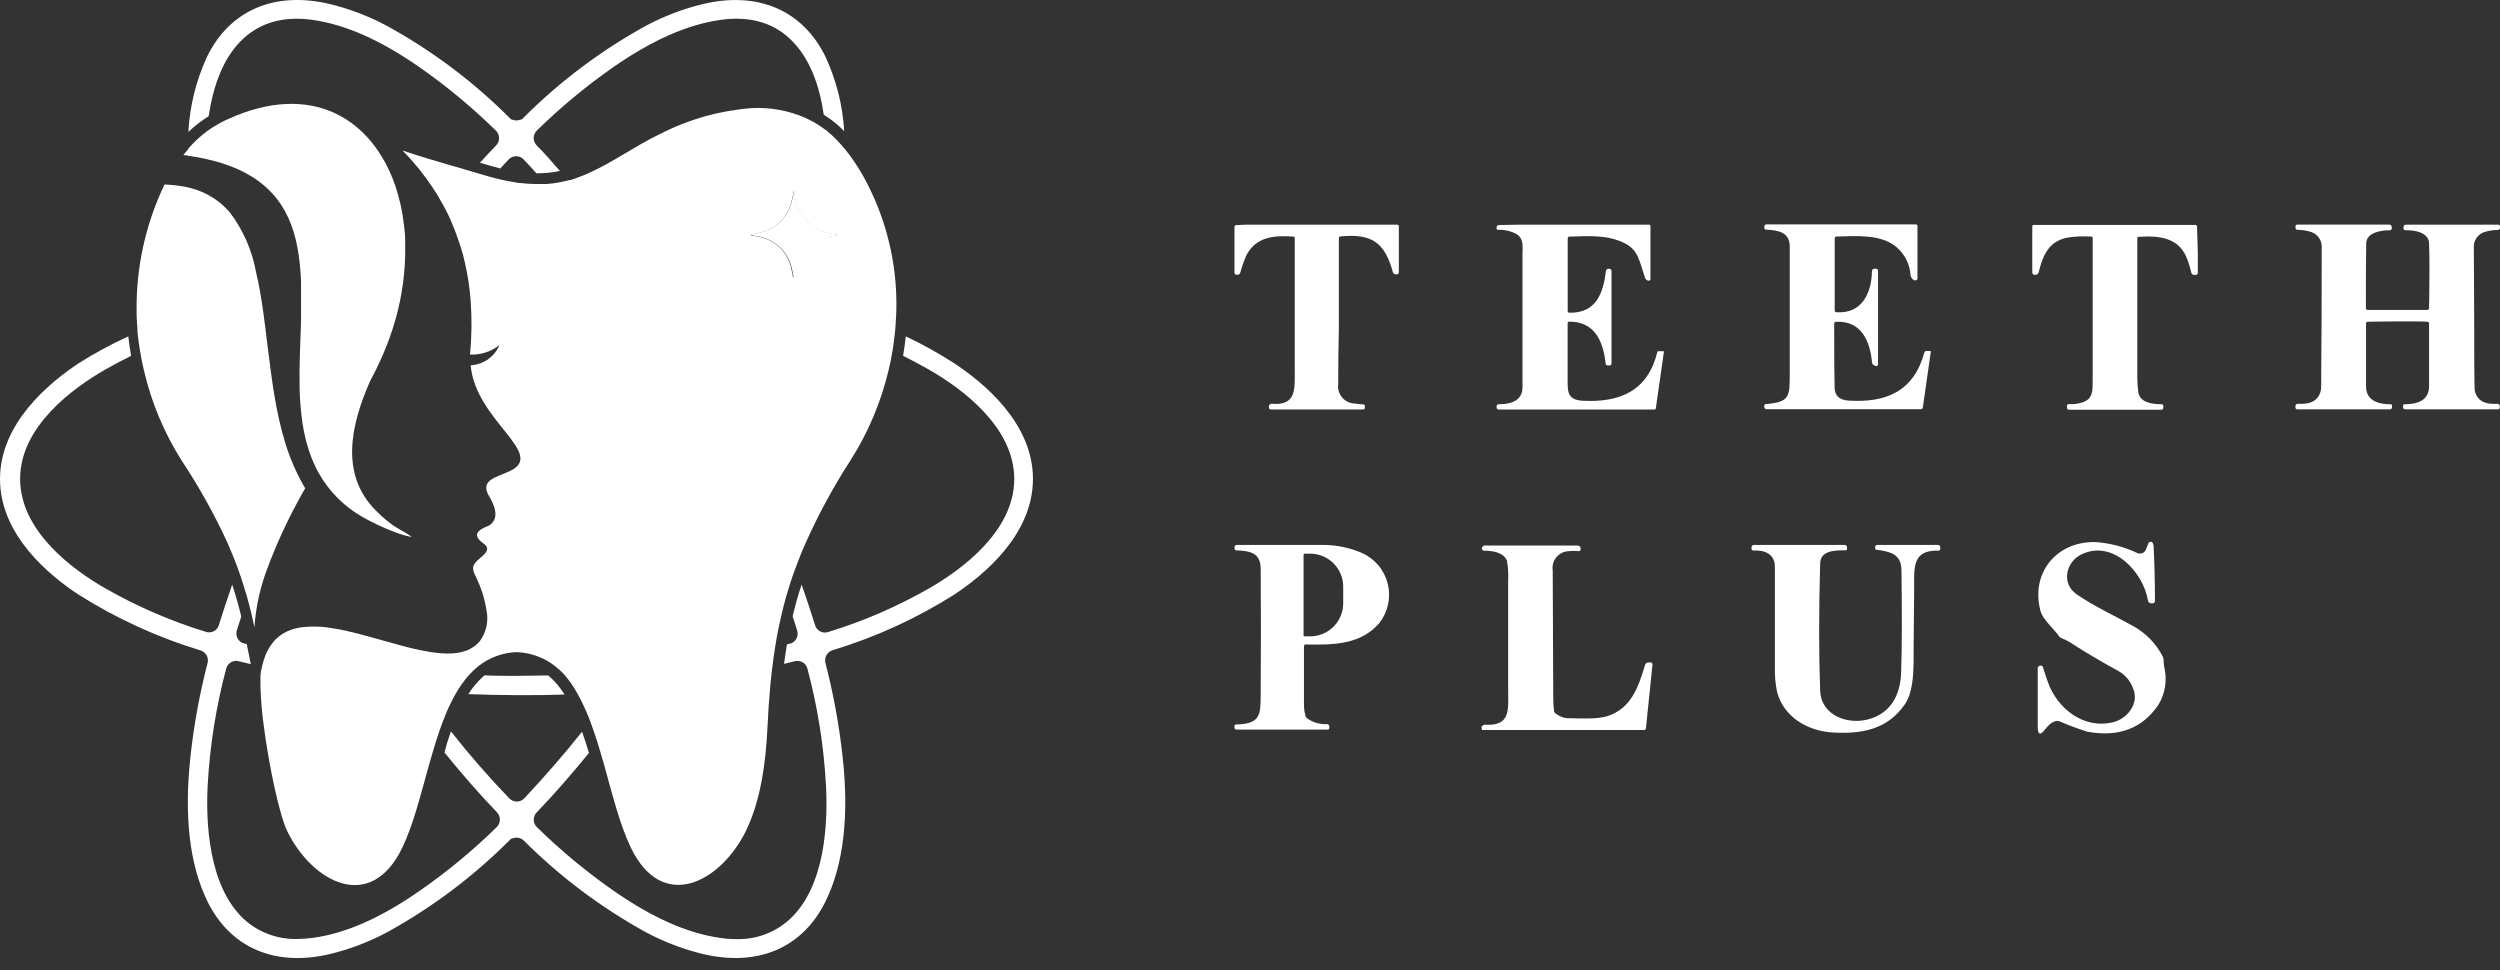 <svg xmlns="http://www.w3.org/2000/svg" width="134" height="52" viewBox="0 0 134 52" fill="none"><rect x="0" y="0" width="134" height="52" fill="#333333" stroke="none"/><path d="M13.056 2.056C14.008 1.184 15.26 0.85 16.772 1.069C18.511 1.319 20.371 2.136 22.436 3.569C23.91 4.594 25.295 5.741 26.577 6.997C26.632 7.05 26.676 7.113 26.706 7.183C26.735 7.253 26.751 7.328 26.751 7.404C26.751 7.48 26.735 7.555 26.706 7.625C26.676 7.695 26.632 7.758 26.577 7.811C26.295 8.103 26.01 8.409 25.725 8.722L26.209 8.864C26.417 8.927 26.619 8.982 26.814 9.031C26.963 8.871 27.113 8.704 27.262 8.548C27.312 8.494 27.373 8.451 27.441 8.421C27.508 8.391 27.581 8.375 27.655 8.374C27.729 8.372 27.803 8.385 27.871 8.412C27.94 8.44 28.003 8.481 28.055 8.534C28.291 8.781 28.528 9.034 28.75 9.288C29.173 9.293 29.595 9.251 30.009 9.163C29.605 8.694 29.206 8.231 28.774 7.804C28.721 7.751 28.678 7.688 28.649 7.619C28.619 7.55 28.604 7.476 28.604 7.4C28.604 7.325 28.619 7.251 28.649 7.182C28.678 7.112 28.721 7.05 28.774 6.997C30.057 5.741 31.442 4.594 32.915 3.569C34.991 2.136 36.855 1.319 38.593 1.069C40.105 0.85 41.375 1.18 42.31 2.053C43.416 3.065 43.934 4.629 44.153 6.149C44.348 6.269 44.536 6.402 44.716 6.545C44.903 6.695 45.081 6.856 45.248 7.028C45.168 5.643 44.825 4.285 44.239 3.026C43.012 0.541 40.624 -0.482 37.679 0.217C36.626 0.471 35.61 0.856 34.654 1.365C32.239 2.688 30.024 4.348 28.076 6.295L27.989 6.389L27.836 6.434C27.786 6.447 27.734 6.454 27.683 6.455H27.617L27.394 6.399L27.297 6.302C25.342 4.348 23.117 2.684 20.691 1.361C19.735 0.853 18.718 0.467 17.666 0.214C14.721 -0.482 12.332 0.537 11.105 3.023C10.515 4.296 10.173 5.669 10.097 7.07C10.43 6.754 10.795 6.472 11.185 6.229C11.414 4.688 11.929 3.086 13.056 2.056Z" fill="white"></path><path d="M29.383 36.203C28.813 36.203 28.246 36.227 27.679 36.227C27.113 36.227 26.542 36.227 25.969 36.199C25.632 36.488 25.341 36.827 25.106 37.204C26.81 37.27 28.531 37.281 30.259 37.228C30.024 36.842 29.728 36.495 29.383 36.203Z" fill="white"></path><path d="M51.148 19.472C50.314 18.936 49.447 18.454 48.551 18.029C48.513 18.377 48.464 18.725 48.405 19.072C48.885 19.312 49.361 19.563 49.824 19.83C51.52 20.807 54.364 22.866 54.364 25.675C54.364 28.484 51.52 30.543 49.827 31.52C48.105 32.508 46.278 33.3 44.379 33.88C44.327 33.895 44.273 33.903 44.219 33.905C44.099 33.905 43.981 33.867 43.885 33.794C43.789 33.722 43.72 33.62 43.687 33.505C43.461 32.778 43.218 32.051 42.967 31.332C42.779 31.897 42.618 32.465 42.484 33.035C42.567 33.293 42.654 33.547 42.731 33.804C42.773 33.944 42.759 34.096 42.691 34.226C42.622 34.356 42.506 34.454 42.366 34.499H42.338L42.181 34.541C42.122 34.889 42.074 35.236 42.025 35.584C42.22 35.535 42.414 35.49 42.609 35.438C42.751 35.403 42.901 35.426 43.026 35.501C43.09 35.538 43.146 35.588 43.19 35.648C43.234 35.708 43.264 35.776 43.28 35.848C43.823 37.883 44.155 39.969 44.271 42.072C44.375 44.005 44.271 47.51 42.306 49.293C41.526 49.996 40.505 50.37 39.456 50.336C39.166 50.336 38.876 50.314 38.59 50.27C36.851 50.02 34.991 49.203 32.926 47.77C31.452 46.745 30.067 45.599 28.785 44.342C28.731 44.291 28.687 44.23 28.657 44.162C28.626 44.094 28.61 44.02 28.608 43.946C28.607 43.872 28.62 43.797 28.647 43.728C28.675 43.659 28.715 43.596 28.768 43.543C29.682 42.593 30.624 41.516 31.567 40.358C31.452 39.968 31.33 39.589 31.198 39.221C30.21 40.465 29.167 41.655 28.097 42.795C28.045 42.849 27.983 42.891 27.915 42.92C27.846 42.949 27.773 42.964 27.698 42.964C27.624 42.964 27.551 42.949 27.482 42.92C27.414 42.891 27.352 42.849 27.3 42.795C26.202 41.655 25.148 40.448 24.171 39.203C24.043 39.551 23.921 39.947 23.823 40.333C24.769 41.498 25.711 42.58 26.629 43.529C26.735 43.635 26.794 43.779 26.794 43.928C26.794 44.078 26.735 44.222 26.629 44.328C25.344 45.587 23.956 46.735 22.478 47.76C20.413 49.196 18.559 50.013 16.818 50.263C16.53 50.305 16.239 50.327 15.948 50.329C14.899 50.361 13.878 49.988 13.097 49.286C11.147 47.503 11.029 43.991 11.133 42.061C11.25 39.959 11.582 37.873 12.124 35.838C12.142 35.765 12.176 35.696 12.222 35.636C12.268 35.577 12.326 35.527 12.392 35.49C12.455 35.454 12.525 35.431 12.597 35.423C12.67 35.416 12.743 35.423 12.812 35.445L13.442 35.598L13.226 34.52L13.066 34.482H13.042C12.905 34.434 12.792 34.334 12.727 34.204C12.663 34.075 12.651 33.925 12.694 33.786C12.771 33.54 12.851 33.296 12.931 33.049C12.794 32.472 12.633 31.901 12.447 31.335C12.197 32.059 11.954 32.778 11.731 33.505C11.697 33.618 11.628 33.717 11.533 33.787C11.439 33.857 11.324 33.895 11.206 33.894C11.152 33.895 11.098 33.886 11.046 33.87C9.147 33.29 7.32 32.498 5.598 31.509C3.901 30.532 1.078 28.474 1.078 25.665C1.078 22.855 3.922 20.797 5.615 19.823C6.079 19.559 6.549 19.309 7.027 19.072C6.964 18.725 6.915 18.377 6.877 18.029C5.958 18.45 5.068 18.932 4.214 19.472C2.642 20.515 0 22.681 0 25.678C0 28.675 2.642 30.845 4.214 31.874C6.247 33.158 8.443 34.163 10.743 34.861C10.883 34.902 11.001 34.996 11.072 35.122C11.143 35.249 11.163 35.398 11.126 35.539C10.698 37.188 10.391 38.866 10.208 40.559C9.86 43.755 10.159 46.366 11.126 48.327C12.353 50.809 14.745 51.835 17.687 51.136C18.739 50.881 19.755 50.496 20.712 49.989C23.127 48.666 25.342 47.005 27.29 45.059L27.377 44.965L27.526 44.919C27.578 44.905 27.632 44.898 27.686 44.898H27.745L27.843 44.919C27.929 44.943 28.008 44.989 28.072 45.051C30.022 47.001 32.239 48.663 34.657 49.989C35.614 50.495 36.63 50.881 37.682 51.136C40.627 51.831 43.016 50.809 44.243 48.327C45.21 46.366 45.519 43.755 45.164 40.559C44.978 38.868 44.672 37.193 44.247 35.546C44.207 35.403 44.224 35.25 44.296 35.12C44.367 34.99 44.487 34.893 44.629 34.85C46.928 34.155 49.122 33.152 51.152 31.867C52.727 30.824 55.366 28.662 55.366 25.668C55.366 22.674 52.723 20.515 51.148 19.472Z" fill="white"></path><path d="M20.135 27.354C18.201 25.411 18.81 22.744 19.849 20.401C20.065 20.008 20.26 19.611 20.434 19.215C20.747 18.526 21.006 17.813 21.209 17.084C21.334 16.638 21.436 16.187 21.515 15.731C21.634 15.063 21.701 14.386 21.717 13.708C21.717 13.419 21.717 13.137 21.717 12.859C21.717 12.581 21.685 12.341 21.657 12.091C21.576 11.354 21.415 10.627 21.178 9.925C19.926 6.344 16.689 4.341 12.211 6.389L12.072 6.451C11.929 6.517 11.794 6.594 11.662 6.67C11.472 6.775 11.29 6.891 11.116 7.018C10.754 7.286 10.422 7.592 10.125 7.929L10.083 7.999C9.993 8.099 9.909 8.204 9.826 8.308L10.083 8.346C10.431 8.398 10.778 8.458 11.084 8.531C11.258 8.569 11.432 8.614 11.595 8.659C11.759 8.704 11.943 8.764 12.11 8.819C14.926 9.793 15.827 11.771 16.067 14.135C16.084 14.302 16.098 14.483 16.112 14.639C16.126 14.796 16.129 14.987 16.136 15.154C16.136 15.502 16.136 15.829 16.136 16.173C16.136 16.347 16.136 16.52 16.136 16.691C16.136 16.861 16.136 17.038 16.136 17.212C16.098 18.405 16.032 19.622 16.06 20.807C16.06 21.155 16.084 21.468 16.112 21.791C16.14 22.115 16.171 22.396 16.216 22.692C16.291 23.192 16.407 23.685 16.564 24.166C16.637 24.389 16.72 24.604 16.814 24.816C16.908 25.028 16.998 25.202 17.103 25.39C17.645 26.34 18.43 27.129 19.377 27.678C19.964 28.025 21.317 28.676 22.071 28.78C21.529 28.37 21.119 28.349 20.135 27.354Z" fill="white"></path><path d="M15.298 23.769C15.166 23.342 15.051 22.904 14.95 22.455C14.77 21.642 14.638 20.804 14.523 19.962C14.415 19.173 14.325 18.384 14.227 17.612C14.207 17.442 14.182 17.264 14.161 17.104C14.14 16.944 14.116 16.756 14.092 16.597C14.043 16.249 13.991 15.932 13.935 15.609C13.908 15.44 13.876 15.273 13.841 15.108C13.807 14.944 13.768 14.776 13.727 14.604C13.521 13.444 13.044 12.348 12.336 11.406C12.159 11.197 11.962 11.007 11.748 10.835C11.575 10.699 11.392 10.577 11.199 10.47C10.87 10.291 10.52 10.154 10.156 10.064C9.983 10.02 9.808 9.987 9.631 9.963C9.468 9.935 9.283 9.921 9.12 9.907C9.019 9.907 8.925 9.89 8.821 9.886L8.79 9.949C7.792 12.054 7.29 14.361 7.322 16.691C7.322 16.875 7.322 17.059 7.34 17.236C7.357 17.414 7.357 17.528 7.367 17.668C7.367 17.706 7.367 17.741 7.367 17.775C7.402 18.123 7.447 18.471 7.507 18.818C7.534 18.992 7.566 19.166 7.6 19.336C7.635 19.507 7.673 19.684 7.715 19.854C8.116 21.581 8.807 23.227 9.76 24.722C10.671 26.098 11.477 27.542 12.169 29.04C12.27 29.266 12.364 29.489 12.454 29.711C12.544 29.934 12.649 30.195 12.736 30.434C12.927 30.953 13.084 31.478 13.24 31.985C13.323 32.284 13.4 32.587 13.473 32.889C13.532 33.136 13.588 33.383 13.636 33.63C13.714 32.484 13.971 31.358 14.398 30.292L14.512 29.986C14.533 29.937 14.551 29.889 14.572 29.843C14.818 29.221 15.083 28.63 15.336 28.105L15.562 27.643C15.823 27.128 16.053 26.714 16.195 26.457L16.359 26.172C16.209 25.925 16.074 25.668 15.945 25.407C15.686 24.879 15.47 24.331 15.298 23.769Z" fill="white"></path><path d="M46.743 10.373C46.604 10.067 46.451 9.768 46.287 9.472C46.124 9.177 45.978 8.947 45.808 8.694C45.648 8.453 45.476 8.221 45.293 7.998C45.144 7.817 44.99 7.651 44.827 7.477C44.67 7.316 44.504 7.164 44.33 7.021C44.302 7 44.271 6.983 44.243 6.959C43.901 6.698 43.53 6.479 43.137 6.305C42.243 5.918 41.27 5.743 40.297 5.794C38.579 5.924 36.905 6.397 35.373 7.185C34.063 7.807 32.839 8.714 31.5 9.302C31.337 9.375 31.17 9.441 31.003 9.504C30.836 9.566 30.704 9.615 30.548 9.66H30.478C30.095 9.765 29.703 9.833 29.306 9.862C29.084 9.862 28.861 9.862 28.639 9.862C28.416 9.862 28.145 9.837 27.895 9.81C27.766 9.81 27.634 9.775 27.502 9.754C27.307 9.723 27.113 9.684 26.918 9.643C26.723 9.601 26.542 9.552 26.355 9.504L26.038 9.413L25.28 9.191L24.741 9.031L24.206 8.878C23.323 8.621 22.447 8.363 21.577 8.068C22.182 8.681 22.726 9.352 23.201 10.07C23.284 10.199 23.368 10.328 23.448 10.456L23.486 10.526C23.58 10.682 23.674 10.839 23.761 10.999C23.935 11.326 24.108 11.659 24.237 12C24.314 12.177 24.387 12.348 24.453 12.546C24.581 12.894 24.7 13.241 24.8 13.589C24.846 13.756 24.884 13.937 24.922 14.093C24.998 14.441 25.068 14.789 25.12 15.136C25.145 15.303 25.162 15.484 25.183 15.644C25.204 15.804 25.214 15.992 25.228 16.148C25.298 17.099 25.286 18.054 25.193 19.003C25.764 19.03 26.325 18.85 26.772 18.495C26.643 18.803 26.429 19.068 26.156 19.26C25.883 19.451 25.561 19.562 25.228 19.58C25.489 22.563 29.327 24.329 27.314 25.257C26.56 25.605 25.67 25.737 26.247 26.648C26.667 27.375 26.657 27.879 26.215 28.168C25.558 28.421 25.308 28.689 25.906 29.124C26.41 29.471 25.868 29.77 25.583 30.045C25.197 30.417 25.388 30.64 25.558 31.029C25.812 31.563 25.987 32.131 26.076 32.715C26.135 32.997 26.134 33.289 26.074 33.571C26.014 33.852 25.897 34.119 25.729 34.353C25.075 35.156 23.893 35.135 22.52 34.847L22.172 34.77C21.928 34.715 21.682 34.648 21.431 34.582C21.181 34.516 20.931 34.447 20.68 34.374C20.204 34.242 19.724 34.102 19.251 33.981C19.011 33.922 18.775 33.863 18.556 33.81C18.337 33.758 18.097 33.717 17.86 33.682C17.271 33.569 16.668 33.554 16.073 33.637C15.758 33.685 15.455 33.793 15.18 33.953C14.995 34.066 14.827 34.206 14.683 34.367C14.563 34.506 14.458 34.657 14.37 34.819C14.308 34.93 14.256 35.047 14.213 35.166C14.137 35.363 14.076 35.565 14.033 35.771C14.033 35.827 14.008 35.883 13.994 35.945C13.975 36.06 13.963 36.176 13.96 36.293C13.96 36.443 13.96 36.616 13.96 36.807C13.981 37.497 14.039 38.186 14.133 38.869C14.418 41.07 14.982 43.713 15.402 44.564C16.741 47.28 19.849 48.966 21.553 45.455C22.151 44.224 22.547 42.596 22.996 40.994C23.052 40.792 23.111 40.594 23.17 40.396C23.229 40.197 23.284 39.999 23.347 39.805C23.465 39.422 23.594 39.05 23.73 38.688C23.802 38.504 23.872 38.32 23.948 38.143C24.025 37.965 24.091 37.83 24.164 37.68C24.237 37.531 24.334 37.333 24.428 37.183C24.626 36.831 24.859 36.5 25.124 36.196C25.282 36.018 25.456 35.854 25.642 35.705C26.229 35.242 26.949 34.979 27.697 34.954C28.117 34.97 28.531 35.059 28.92 35.219C29.218 35.342 29.498 35.506 29.751 35.705C29.929 35.843 30.096 35.995 30.249 36.161C30.525 36.481 30.765 36.831 30.965 37.204C31.055 37.364 31.142 37.531 31.226 37.705C31.292 37.844 31.358 37.986 31.42 38.129C31.483 38.271 31.57 38.476 31.643 38.678C31.777 39.044 31.906 39.42 32.029 39.805C32.091 39.999 32.15 40.197 32.206 40.396C32.262 40.594 32.324 40.795 32.38 40.994C32.828 42.596 33.225 44.217 33.819 45.444C35.523 48.956 38.631 47.269 39.973 44.554C40.797 42.878 41.048 40.782 41.135 39.015C41.169 38.25 41.218 37.527 41.281 36.828L41.333 36.303L41.395 35.764C41.437 35.417 41.486 35.069 41.541 34.721C41.573 34.537 41.601 34.374 41.632 34.176C41.712 33.744 41.799 33.32 41.9 32.903C41.969 32.6 42.049 32.298 42.133 31.999C42.279 31.485 42.445 30.956 42.637 30.455C42.724 30.215 42.818 29.976 42.915 29.732C43.012 29.489 43.103 29.284 43.203 29.058C43.883 27.543 44.677 26.081 45.578 24.687C46.533 23.192 47.227 21.546 47.633 19.82C47.675 19.649 47.713 19.472 47.748 19.302C47.782 19.131 47.814 18.954 47.842 18.784C47.897 18.436 47.946 18.088 47.977 17.74C47.995 17.56 48.005 17.393 48.015 17.198C48.026 17.003 48.04 16.85 48.043 16.656C48.098 14.489 47.653 12.339 46.743 10.373ZM40.391 12.643C40.189 12.616 40.189 12.588 40.391 12.553C41.67 12.337 42.383 11.572 42.525 10.269C42.531 10.265 42.537 10.263 42.543 10.263C42.549 10.263 42.555 10.265 42.56 10.269C42.56 10.269 42.56 10.269 42.56 10.3C42.596 10.754 42.751 11.19 43.009 11.566C43.085 11.675 43.17 11.778 43.263 11.875C43.325 11.934 43.395 11.983 43.461 12.038C43.605 12.156 43.763 12.256 43.93 12.337C44.217 12.468 44.524 12.549 44.837 12.577C44.849 12.574 44.861 12.574 44.872 12.577C44.876 12.583 44.877 12.59 44.877 12.596C44.877 12.603 44.876 12.61 44.872 12.616C44.87 12.617 44.867 12.618 44.864 12.618C44.861 12.618 44.858 12.617 44.855 12.616C44.499 12.65 44.151 12.748 43.829 12.904C43.607 13.014 43.405 13.161 43.231 13.339C42.876 13.725 42.646 14.21 42.571 14.729C42.536 14.931 42.508 14.928 42.48 14.729C42.48 14.66 42.456 14.601 42.442 14.538C42.365 14.065 42.147 13.627 41.816 13.28C41.424 12.917 40.923 12.693 40.391 12.643Z" fill="white"></path><path d="M44.851 12.564C44.538 12.536 44.231 12.455 43.944 12.324C43.777 12.243 43.619 12.142 43.475 12.025C43.408 11.969 43.339 11.921 43.276 11.862C43.184 11.765 43.099 11.662 43.023 11.552C42.765 11.177 42.61 10.741 42.574 10.287C42.574 10.287 42.574 10.259 42.574 10.255C42.569 10.252 42.563 10.25 42.557 10.25C42.55 10.25 42.544 10.252 42.539 10.255C42.397 11.559 41.684 12.324 40.404 12.54C40.206 12.574 40.206 12.602 40.404 12.63C40.947 12.683 41.457 12.917 41.851 13.294C42.181 13.641 42.4 14.08 42.477 14.553C42.477 14.615 42.505 14.674 42.515 14.744C42.543 14.942 42.571 14.946 42.605 14.744C42.68 14.224 42.911 13.74 43.266 13.353C43.44 13.176 43.642 13.029 43.864 12.919C44.186 12.762 44.533 12.664 44.89 12.63C44.892 12.632 44.895 12.632 44.898 12.632C44.901 12.632 44.904 12.632 44.907 12.63C44.91 12.624 44.912 12.618 44.912 12.611C44.912 12.604 44.91 12.598 44.907 12.592C44.901 12.583 44.892 12.576 44.883 12.571C44.873 12.566 44.862 12.564 44.851 12.564Z" fill="white"></path><path d="M74.912 12.042H66.818L66.272 12.066C66.258 12.065 66.243 12.066 66.23 12.071C66.216 12.076 66.204 12.084 66.193 12.094C66.183 12.105 66.176 12.117 66.171 12.131C66.167 12.145 66.166 12.16 66.168 12.174V14.608C66.166 14.633 66.173 14.658 66.186 14.679C66.2 14.699 66.221 14.715 66.245 14.723C66.281 14.731 66.319 14.731 66.356 14.723C66.385 14.72 66.412 14.708 66.434 14.688C66.456 14.669 66.471 14.643 66.478 14.615C66.557 14.327 66.654 14.043 66.766 13.767C67.27 12.685 68.282 12.605 69.332 12.682C69.35 12.684 69.367 12.692 69.379 12.705C69.391 12.719 69.398 12.736 69.398 12.755C69.398 15.103 69.398 17.447 69.398 19.788C69.398 20.831 69.509 21.756 68.171 21.642C68.133 21.639 68.095 21.651 68.066 21.676C68.036 21.7 68.018 21.736 68.014 21.774V21.829C68.014 21.909 68.042 21.948 68.122 21.948H73.049C73.062 21.949 73.075 21.948 73.087 21.944C73.1 21.94 73.111 21.934 73.121 21.925C73.131 21.917 73.138 21.906 73.144 21.895C73.15 21.883 73.153 21.87 73.153 21.857V21.77C73.156 21.759 73.156 21.747 73.153 21.736C73.151 21.724 73.145 21.714 73.138 21.704C73.131 21.695 73.121 21.688 73.111 21.683C73.1 21.678 73.088 21.676 73.077 21.676C72.945 21.676 72.795 21.652 72.632 21.631C72.501 21.63 72.372 21.601 72.254 21.546C72.136 21.491 72.03 21.412 71.945 21.313C71.859 21.215 71.796 21.099 71.758 20.974C71.721 20.849 71.71 20.718 71.728 20.588C71.728 19.605 71.739 18.622 71.762 17.64V12.772C71.761 12.759 71.762 12.746 71.766 12.734C71.77 12.722 71.776 12.711 71.785 12.701C71.793 12.692 71.804 12.684 71.816 12.679C71.827 12.674 71.84 12.671 71.853 12.671C73.504 12.511 74.221 12.981 74.652 14.57C74.66 14.599 74.675 14.625 74.696 14.648C74.716 14.67 74.742 14.687 74.77 14.698C74.812 14.716 74.86 14.716 74.902 14.698C74.925 14.691 74.946 14.676 74.96 14.656C74.974 14.636 74.98 14.611 74.978 14.587V12.136C74.98 12.115 74.974 12.094 74.962 12.077C74.95 12.06 74.933 12.048 74.912 12.042Z" fill="white"></path><path d="M88.893 18.822C88.879 18.822 88.866 18.826 88.855 18.834C88.845 18.842 88.837 18.854 88.834 18.867C88.323 20.953 86.835 21.579 84.856 21.482C83.945 21.433 84.029 20.939 84.025 20.178C84.025 19.611 84.025 18.662 84.025 17.337C84.024 17.324 84.025 17.311 84.029 17.299C84.033 17.287 84.04 17.276 84.049 17.266C84.058 17.257 84.069 17.25 84.081 17.245C84.093 17.241 84.106 17.239 84.119 17.24C85.51 17.24 85.941 18.339 86.063 19.496C86.066 19.519 86.076 19.541 86.093 19.557C86.109 19.573 86.13 19.584 86.153 19.587H86.23C86.327 19.601 86.376 19.559 86.376 19.462V14.514C86.376 14.486 86.364 14.458 86.344 14.438C86.324 14.418 86.296 14.406 86.268 14.406H86.226C86.208 14.404 86.189 14.406 86.171 14.412C86.153 14.418 86.136 14.427 86.123 14.44C86.108 14.452 86.097 14.467 86.089 14.484C86.081 14.501 86.077 14.52 86.077 14.538C85.924 15.745 85.552 16.781 84.123 16.764C84.11 16.765 84.097 16.763 84.085 16.758C84.073 16.754 84.061 16.747 84.052 16.737C84.043 16.728 84.037 16.717 84.033 16.704C84.028 16.692 84.027 16.679 84.029 16.666V12.786C84.027 12.772 84.029 12.758 84.033 12.745C84.038 12.732 84.045 12.72 84.055 12.71C84.064 12.7 84.076 12.692 84.089 12.688C84.102 12.683 84.116 12.681 84.13 12.682C85.256 12.643 86.216 12.591 87.106 13.05C87.801 13.398 87.874 13.992 88.17 14.883C88.182 14.927 88.207 14.966 88.242 14.995C88.276 15.024 88.319 15.042 88.365 15.046C88.377 15.047 88.39 15.045 88.403 15.041C88.415 15.037 88.426 15.03 88.435 15.021C88.445 15.012 88.452 15.002 88.458 14.99C88.463 14.978 88.465 14.965 88.465 14.952V12.118C88.465 12.098 88.457 12.079 88.443 12.064C88.429 12.05 88.409 12.042 88.389 12.042H81.47L80.343 12.063C80.326 12.061 80.309 12.063 80.293 12.069C80.276 12.075 80.262 12.085 80.25 12.097C80.238 12.109 80.229 12.124 80.223 12.141C80.218 12.157 80.216 12.174 80.218 12.191V12.258C80.219 12.274 80.226 12.29 80.239 12.302C80.251 12.314 80.267 12.32 80.284 12.32C80.631 12.301 80.977 12.379 81.282 12.546C81.685 12.796 81.606 13.207 81.606 13.627C81.606 16.977 81.606 19.352 81.606 20.752C81.606 21.363 81.171 21.669 80.319 21.669C80.305 21.669 80.292 21.672 80.28 21.677C80.267 21.683 80.256 21.691 80.246 21.7C80.237 21.71 80.23 21.721 80.225 21.734C80.22 21.747 80.218 21.76 80.218 21.774V21.847C80.219 21.874 80.23 21.9 80.25 21.919C80.269 21.939 80.295 21.95 80.323 21.951H88.66C88.671 21.953 88.683 21.952 88.694 21.948C88.704 21.945 88.715 21.94 88.723 21.933C88.732 21.926 88.739 21.917 88.745 21.907C88.75 21.897 88.753 21.886 88.754 21.875L89.185 18.86C89.185 18.836 89.185 18.825 89.154 18.825L88.893 18.822Z" fill="white"></path><path d="M103.423 18.811H103.263C103.235 18.809 103.207 18.818 103.184 18.835C103.162 18.852 103.146 18.877 103.141 18.905C102.571 20.991 101.08 21.6 99.073 21.471C98.597 21.44 98.35 21.217 98.336 20.8C98.322 20.383 98.312 19.27 98.312 17.351C98.31 17.338 98.312 17.324 98.316 17.312C98.32 17.299 98.327 17.287 98.337 17.278C98.346 17.268 98.357 17.261 98.37 17.256C98.382 17.251 98.396 17.249 98.409 17.25C99.765 17.174 100.242 18.293 100.343 19.444C100.343 19.503 100.391 19.552 100.475 19.59L100.53 19.615C100.544 19.621 100.56 19.624 100.575 19.622C100.591 19.621 100.606 19.616 100.619 19.608C100.632 19.6 100.643 19.589 100.65 19.575C100.658 19.562 100.662 19.547 100.662 19.531V14.511C100.662 14.483 100.652 14.456 100.632 14.435C100.613 14.415 100.586 14.404 100.558 14.403H100.482C100.462 14.4 100.442 14.402 100.423 14.408C100.405 14.414 100.388 14.424 100.373 14.438C100.359 14.452 100.349 14.469 100.342 14.487C100.335 14.506 100.333 14.526 100.336 14.545C100.315 15.707 99.8 16.826 98.441 16.736C98.427 16.737 98.413 16.735 98.4 16.73C98.387 16.725 98.375 16.717 98.366 16.707C98.356 16.697 98.349 16.686 98.344 16.672C98.34 16.659 98.338 16.645 98.34 16.631V12.786C98.338 12.771 98.34 12.757 98.345 12.743C98.35 12.729 98.357 12.716 98.368 12.706C98.378 12.696 98.391 12.688 98.404 12.683C98.418 12.678 98.433 12.677 98.448 12.678C99.47 12.65 100.798 12.539 101.632 13.228C101.853 13.41 102.035 13.636 102.167 13.89C102.299 14.145 102.379 14.423 102.401 14.709C102.403 14.769 102.419 14.827 102.449 14.879C102.479 14.931 102.521 14.976 102.571 15.008C102.597 15.021 102.626 15.027 102.655 15.025C102.671 15.028 102.688 15.027 102.704 15.022C102.719 15.017 102.734 15.009 102.746 14.997C102.758 14.986 102.767 14.972 102.772 14.956C102.777 14.94 102.779 14.923 102.776 14.907V12.125C102.778 12.112 102.777 12.099 102.772 12.086C102.768 12.074 102.761 12.062 102.752 12.053C102.742 12.043 102.731 12.036 102.718 12.032C102.706 12.028 102.692 12.026 102.679 12.028H94.682C94.654 12.028 94.628 12.037 94.607 12.055C94.585 12.073 94.572 12.098 94.567 12.125V12.181C94.567 12.264 94.592 12.306 94.675 12.31C95.266 12.338 95.927 12.428 95.93 13.196C95.93 15.957 95.93 18.24 95.93 20.046C95.93 21.259 95.93 21.558 94.644 21.659C94.623 21.661 94.603 21.67 94.588 21.686C94.573 21.701 94.565 21.721 94.564 21.742V21.812C94.565 21.845 94.578 21.875 94.602 21.898C94.625 21.921 94.656 21.934 94.689 21.934H102.947C102.961 21.936 102.976 21.934 102.99 21.93C103.004 21.926 103.017 21.919 103.028 21.91C103.039 21.9 103.048 21.888 103.055 21.875C103.061 21.862 103.065 21.848 103.065 21.833L103.489 18.87C103.494 18.831 103.472 18.811 103.423 18.811Z" fill="white"></path><path d="M117.664 12.056H116.944H109.003C108.984 12.056 108.966 12.063 108.953 12.076C108.939 12.089 108.931 12.107 108.93 12.125V14.604C108.93 14.627 108.937 14.649 108.948 14.669C108.96 14.688 108.976 14.704 108.996 14.716C109.022 14.729 109.051 14.736 109.08 14.736C109.109 14.736 109.137 14.729 109.163 14.716C109.191 14.706 109.216 14.688 109.236 14.666C109.255 14.643 109.268 14.616 109.274 14.587C109.528 13.561 109.886 12.824 111.044 12.703C111.401 12.665 111.76 12.658 112.118 12.682C112.132 12.683 112.144 12.69 112.153 12.7C112.162 12.71 112.167 12.724 112.167 12.737C112.167 16.91 112.167 19.459 112.167 20.386C112.167 20.911 112.188 21.367 111.656 21.555C111.414 21.643 111.155 21.679 110.898 21.659C110.885 21.656 110.871 21.657 110.858 21.66C110.845 21.663 110.833 21.67 110.823 21.678C110.812 21.687 110.804 21.698 110.798 21.71C110.793 21.722 110.79 21.736 110.79 21.749V21.829C110.79 21.916 110.822 21.961 110.912 21.961H115.853C115.879 21.961 115.905 21.951 115.924 21.932C115.943 21.913 115.953 21.887 115.953 21.86V21.774C115.956 21.759 115.955 21.744 115.95 21.73C115.946 21.715 115.938 21.703 115.927 21.692C115.917 21.682 115.904 21.674 115.89 21.669C115.875 21.665 115.86 21.663 115.846 21.666C115.39 21.666 114.688 21.593 114.611 21.009C114.579 20.757 114.561 20.504 114.559 20.251C114.559 19.945 114.559 17.451 114.559 12.768C114.558 12.759 114.559 12.749 114.562 12.74C114.565 12.731 114.57 12.723 114.577 12.716C114.584 12.709 114.592 12.704 114.601 12.7C114.61 12.697 114.619 12.695 114.629 12.695C115.759 12.616 116.847 12.734 117.261 13.958C117.335 14.161 117.397 14.369 117.445 14.58C117.446 14.602 117.451 14.623 117.461 14.643C117.47 14.663 117.484 14.681 117.5 14.695C117.517 14.709 117.536 14.72 117.557 14.727C117.578 14.733 117.601 14.735 117.622 14.733H117.692C117.707 14.735 117.722 14.733 117.736 14.728C117.751 14.723 117.764 14.715 117.774 14.704C117.785 14.693 117.793 14.68 117.798 14.666C117.803 14.652 117.805 14.637 117.803 14.622V13.579L117.761 12.171C117.766 12.156 117.766 12.141 117.763 12.127C117.76 12.112 117.753 12.098 117.743 12.087C117.734 12.076 117.722 12.067 117.708 12.062C117.694 12.056 117.679 12.054 117.664 12.056Z" fill="white"></path><path d="M133.86 21.645C133.164 21.69 132.757 21.454 132.643 20.925C132.643 20.884 132.625 20.484 132.622 19.723C132.622 18.183 132.614 16.044 132.598 13.304C132.577 13.1 132.633 12.895 132.756 12.73C132.878 12.565 133.057 12.451 133.258 12.411C133.459 12.356 133.666 12.326 133.874 12.324C133.891 12.326 133.908 12.324 133.925 12.319C133.942 12.313 133.957 12.304 133.969 12.291C133.981 12.279 133.99 12.263 133.995 12.247C134 12.23 134.002 12.212 133.999 12.195V12.129C133.999 12.107 133.99 12.085 133.974 12.069C133.959 12.053 133.938 12.043 133.915 12.042H128.957C128.94 12.042 128.923 12.046 128.907 12.052C128.891 12.059 128.877 12.069 128.865 12.081C128.853 12.093 128.844 12.108 128.837 12.124C128.831 12.14 128.828 12.157 128.829 12.174V12.24C128.829 12.267 128.839 12.293 128.858 12.312C128.877 12.33 128.903 12.341 128.929 12.341C129.423 12.324 130.174 12.456 130.198 13.036C130.226 13.774 130.226 14.932 130.198 16.513C130.2 16.526 130.198 16.54 130.193 16.552C130.189 16.564 130.182 16.575 130.172 16.584C130.163 16.594 130.152 16.601 130.14 16.605C130.127 16.61 130.114 16.612 130.101 16.611C129.753 16.611 129.228 16.611 128.505 16.611C127.782 16.611 127.247 16.611 126.906 16.611C126.893 16.612 126.88 16.61 126.868 16.605C126.856 16.601 126.845 16.594 126.836 16.584C126.827 16.575 126.82 16.564 126.816 16.552C126.812 16.539 126.81 16.526 126.812 16.513C126.812 14.938 126.812 13.784 126.829 13.036C126.85 12.466 127.605 12.341 128.098 12.341C128.125 12.341 128.151 12.33 128.17 12.312C128.189 12.293 128.199 12.267 128.199 12.24V12.171C128.199 12.136 128.186 12.103 128.162 12.079C128.138 12.054 128.105 12.04 128.071 12.039H123.127C123.103 12.039 123.081 12.048 123.065 12.064C123.049 12.08 123.04 12.102 123.04 12.126V12.192C123.037 12.209 123.038 12.227 123.043 12.244C123.049 12.261 123.058 12.277 123.071 12.289C123.083 12.302 123.099 12.311 123.116 12.317C123.133 12.322 123.151 12.323 123.168 12.32C123.375 12.322 123.581 12.351 123.78 12.407C123.981 12.448 124.16 12.562 124.283 12.727C124.406 12.892 124.463 13.096 124.444 13.301C124.444 16.038 124.436 18.178 124.42 19.719C124.42 20.48 124.42 20.88 124.396 20.922C124.284 21.451 123.878 21.687 123.179 21.642C123.081 21.642 123.036 21.68 123.036 21.777V21.85C123.036 21.874 123.046 21.897 123.063 21.914C123.08 21.931 123.103 21.941 123.127 21.941H128.088C128.105 21.943 128.122 21.941 128.138 21.936C128.153 21.931 128.168 21.922 128.18 21.91C128.192 21.898 128.201 21.884 128.207 21.868C128.213 21.853 128.215 21.836 128.213 21.819V21.739C128.213 21.721 128.206 21.704 128.194 21.691C128.182 21.678 128.165 21.67 128.147 21.669C127.267 21.669 126.822 21.346 126.819 20.703C126.819 20.156 126.819 19.038 126.819 17.348C126.817 17.335 126.818 17.322 126.821 17.309C126.825 17.297 126.831 17.285 126.84 17.276C126.849 17.266 126.859 17.258 126.871 17.253C126.883 17.248 126.896 17.246 126.909 17.247C127.108 17.247 127.64 17.226 128.509 17.226C129.378 17.226 129.899 17.226 130.105 17.247C130.118 17.246 130.131 17.249 130.143 17.253C130.155 17.259 130.166 17.266 130.175 17.276C130.184 17.285 130.191 17.297 130.195 17.309C130.199 17.322 130.2 17.335 130.198 17.348C130.198 19.038 130.198 20.156 130.198 20.703C130.198 21.347 129.756 21.669 128.87 21.669C128.852 21.67 128.836 21.678 128.823 21.691C128.811 21.704 128.804 21.721 128.804 21.739V21.819C128.803 21.836 128.805 21.853 128.81 21.868C128.816 21.884 128.825 21.898 128.837 21.91C128.849 21.922 128.864 21.931 128.88 21.936C128.896 21.941 128.913 21.943 128.929 21.941H133.891C133.915 21.941 133.939 21.931 133.956 21.914C133.974 21.898 133.984 21.875 133.985 21.85V21.777C133.987 21.76 133.985 21.742 133.98 21.726C133.974 21.709 133.965 21.694 133.953 21.682C133.941 21.669 133.927 21.659 133.911 21.653C133.894 21.647 133.877 21.644 133.86 21.645Z" fill="white"></path><path d="M116.016 35.814C115.994 35.718 115.98 35.62 115.974 35.522C115.982 35.418 115.969 35.314 115.936 35.216C115.57 34.49 114.987 33.897 114.267 33.519C113.353 33.008 112.257 32.507 111.315 31.86C110.477 31.287 110.71 30.122 111.579 29.708C113.259 28.912 114.872 30.657 115.133 32.191C115.14 32.232 115.161 32.269 115.193 32.296C115.225 32.323 115.265 32.337 115.307 32.337H115.387C115.418 32.337 115.448 32.324 115.47 32.302C115.492 32.28 115.505 32.25 115.505 32.219C115.505 31.259 115.482 30.289 115.435 29.308C115.436 29.244 115.423 29.18 115.397 29.121C115.387 29.097 115.37 29.076 115.348 29.062C115.327 29.048 115.301 29.04 115.275 29.04C115.249 29.04 115.224 29.048 115.202 29.062C115.181 29.076 115.164 29.097 115.154 29.121L115.025 29.444C115.009 29.488 114.984 29.528 114.952 29.562C114.92 29.596 114.881 29.624 114.839 29.643C114.796 29.661 114.749 29.671 114.703 29.672C114.656 29.672 114.609 29.664 114.566 29.646C113.856 29.307 113.088 29.107 112.303 29.055C110.217 29.013 108.826 30.727 109.372 32.754C109.493 33.206 110.088 33.703 110.363 34.1C110.397 34.152 110.449 34.191 110.509 34.211C110.737 34.3 110.955 34.417 111.155 34.559C111.694 34.906 112.508 35.397 113.589 35.991C113.937 36.199 114.202 36.523 114.337 36.905C114.684 37.733 113.989 38.557 113.217 38.724C111.677 39.072 110.286 37.994 109.768 36.568C109.678 36.321 109.591 36.054 109.507 35.772C109.501 35.748 109.488 35.726 109.47 35.709C109.451 35.692 109.428 35.681 109.403 35.678C109.377 35.675 109.35 35.678 109.325 35.686C109.299 35.695 109.276 35.709 109.257 35.727C109.235 35.749 109.223 35.779 109.222 35.81V38.939C109.222 39.398 109.361 39.44 109.639 39.068C109.778 38.884 110.105 38.55 110.394 38.665C110.878 38.876 111.374 39.06 111.878 39.218C113.566 39.53 114.841 39.044 115.703 37.757C116.05 37.172 116.162 36.478 116.016 35.814Z" fill="white"></path><path d="M73.014 29.645C72.356 29.36 71.646 29.21 70.928 29.207H66.304C66.286 29.205 66.267 29.207 66.25 29.213C66.232 29.219 66.217 29.229 66.204 29.242C66.191 29.255 66.181 29.271 66.176 29.288C66.17 29.306 66.169 29.325 66.172 29.343V29.391C66.17 29.406 66.172 29.42 66.176 29.433C66.181 29.447 66.189 29.459 66.198 29.47C66.209 29.48 66.221 29.488 66.234 29.493C66.247 29.498 66.262 29.5 66.276 29.499C66.971 29.527 67.566 29.617 67.573 30.466C67.589 32.531 67.589 34.781 67.573 37.214C67.573 38.341 67.549 38.8 66.262 38.831C66.249 38.829 66.236 38.831 66.224 38.835C66.212 38.839 66.201 38.846 66.192 38.855C66.183 38.864 66.176 38.875 66.172 38.887C66.168 38.899 66.166 38.912 66.168 38.925V38.991C66.166 39.007 66.168 39.023 66.174 39.038C66.179 39.053 66.188 39.066 66.199 39.077C66.211 39.088 66.225 39.097 66.24 39.102C66.255 39.106 66.271 39.108 66.286 39.106H71.154C71.22 39.106 71.251 39.071 71.251 39.005V38.942C71.252 38.925 71.25 38.907 71.243 38.891C71.237 38.875 71.227 38.86 71.215 38.848C71.202 38.836 71.187 38.826 71.171 38.82C71.154 38.814 71.137 38.812 71.119 38.814C70.748 38.832 70.382 38.727 70.076 38.515C70.025 38.48 69.988 38.428 69.972 38.369C69.925 38.201 69.898 38.028 69.892 37.854C69.892 37.453 69.892 36.385 69.892 34.648C69.892 34.575 69.927 34.541 70 34.544C71.523 34.572 72.938 34.544 73.929 33.4C74.159 33.108 74.32 32.767 74.399 32.403C74.478 32.039 74.474 31.662 74.386 31.3C74.297 30.938 74.128 30.601 73.891 30.314C73.653 30.028 73.353 29.799 73.014 29.645ZM71.996 32.308C72.003 32.778 71.824 33.23 71.498 33.568C71.172 33.906 70.726 34.1 70.257 34.109H69.934C69.925 34.109 69.917 34.108 69.91 34.105C69.902 34.102 69.895 34.097 69.889 34.091C69.884 34.085 69.879 34.078 69.876 34.071C69.873 34.063 69.871 34.055 69.871 34.047V29.739C69.871 29.731 69.873 29.723 69.876 29.715C69.879 29.707 69.884 29.701 69.889 29.695C69.895 29.689 69.902 29.684 69.91 29.681C69.917 29.678 69.925 29.676 69.934 29.676H70.257C70.49 29.68 70.72 29.73 70.934 29.824C71.147 29.917 71.34 30.051 71.502 30.219C71.663 30.387 71.79 30.585 71.875 30.803C71.96 31.02 72.001 31.251 71.996 31.484V32.308Z" fill="white"></path><path d="M88.434 35.507H88.351C88.312 35.508 88.274 35.52 88.243 35.543C88.212 35.566 88.189 35.599 88.177 35.636C87.808 36.877 87.405 37.986 86.153 38.386C85.566 38.574 84.575 38.497 83.946 38.494C83.744 38.457 83.553 38.373 83.389 38.25C83.363 38.235 83.341 38.214 83.325 38.189C83.309 38.163 83.299 38.134 83.296 38.104C83.269 37.873 83.255 37.641 83.254 37.409C83.24 33.167 83.231 30.892 83.226 30.584C83.206 30.457 83.213 30.326 83.247 30.202C83.281 30.078 83.342 29.962 83.424 29.863C83.507 29.764 83.61 29.684 83.727 29.629C83.843 29.573 83.97 29.543 84.099 29.541C84.272 29.523 84.447 29.523 84.62 29.541C84.645 29.543 84.669 29.535 84.688 29.52C84.706 29.504 84.718 29.482 84.721 29.457V29.405C84.723 29.384 84.721 29.363 84.714 29.344C84.707 29.324 84.697 29.306 84.683 29.29C84.668 29.275 84.651 29.263 84.632 29.254C84.613 29.246 84.592 29.242 84.572 29.242H79.572C79.552 29.241 79.533 29.245 79.516 29.255C79.499 29.264 79.484 29.277 79.474 29.294L79.447 29.339C79.436 29.356 79.429 29.376 79.428 29.397C79.427 29.417 79.432 29.437 79.441 29.456C79.451 29.474 79.465 29.489 79.483 29.5C79.5 29.51 79.52 29.516 79.54 29.517C80.201 29.517 80.611 29.69 80.771 30.038C80.836 30.402 80.859 30.771 80.837 31.14C80.837 33.066 80.837 34.995 80.837 36.926C80.837 38.007 80.997 38.921 79.631 38.845C79.587 38.838 79.541 38.846 79.502 38.869C79.465 38.893 79.43 38.921 79.398 38.953C79.419 38.953 79.426 39.022 79.426 39.127H88.118C88.131 39.129 88.145 39.128 88.158 39.124C88.171 39.12 88.182 39.113 88.192 39.104C88.202 39.095 88.21 39.084 88.215 39.072C88.221 39.059 88.223 39.046 88.222 39.033L88.57 35.653C88.576 35.634 88.577 35.613 88.572 35.594C88.568 35.574 88.558 35.556 88.544 35.541C88.531 35.526 88.513 35.515 88.494 35.509C88.475 35.503 88.454 35.502 88.434 35.507Z" fill="white"></path><path d="M103.864 29.207H100.645C100.626 29.204 100.607 29.206 100.59 29.211C100.572 29.217 100.556 29.227 100.542 29.24C100.529 29.253 100.519 29.27 100.513 29.287C100.508 29.305 100.506 29.324 100.509 29.343V29.398C100.509 29.415 100.515 29.43 100.526 29.443C100.537 29.455 100.552 29.463 100.568 29.464C101.312 29.562 101.903 29.694 101.917 30.539C101.952 32.889 101.946 34.733 101.9 36.07C101.858 37.19 101.403 38.157 100.252 38.525C99.101 38.894 97.609 38.376 97.561 37.02C97.487 35.038 97.487 32.762 97.561 30.191C97.582 29.496 98.368 29.496 98.927 29.496C98.947 29.496 98.965 29.488 98.979 29.474C98.993 29.461 99 29.442 99 29.423V29.339C99.001 29.322 98.998 29.305 98.992 29.289C98.985 29.273 98.976 29.258 98.964 29.246C98.952 29.234 98.938 29.224 98.922 29.217C98.906 29.21 98.889 29.207 98.872 29.207H94.004C93.971 29.208 93.941 29.222 93.918 29.245C93.895 29.268 93.882 29.3 93.882 29.332V29.409C93.882 29.423 93.885 29.436 93.891 29.449C93.896 29.462 93.904 29.473 93.914 29.483C93.924 29.492 93.936 29.499 93.949 29.504C93.962 29.509 93.976 29.511 93.99 29.51C94.606 29.471 95.134 29.715 95.134 30.372C95.134 31.029 95.134 32.837 95.134 35.761C95.122 36.207 95.161 36.653 95.252 37.089C95.6 38.421 96.876 39.175 98.201 39.259C99.776 39.359 101.163 39.102 102.088 37.767C102.522 37.145 102.547 36.227 102.568 35.556C102.568 35.556 102.568 34.221 102.599 31.564C102.599 30.414 102.484 29.478 103.906 29.513C103.931 29.513 103.955 29.503 103.973 29.486C103.99 29.468 104 29.444 104 29.419V29.346C103.986 29.263 103.958 29.207 103.864 29.207Z" fill="white"></path></svg>